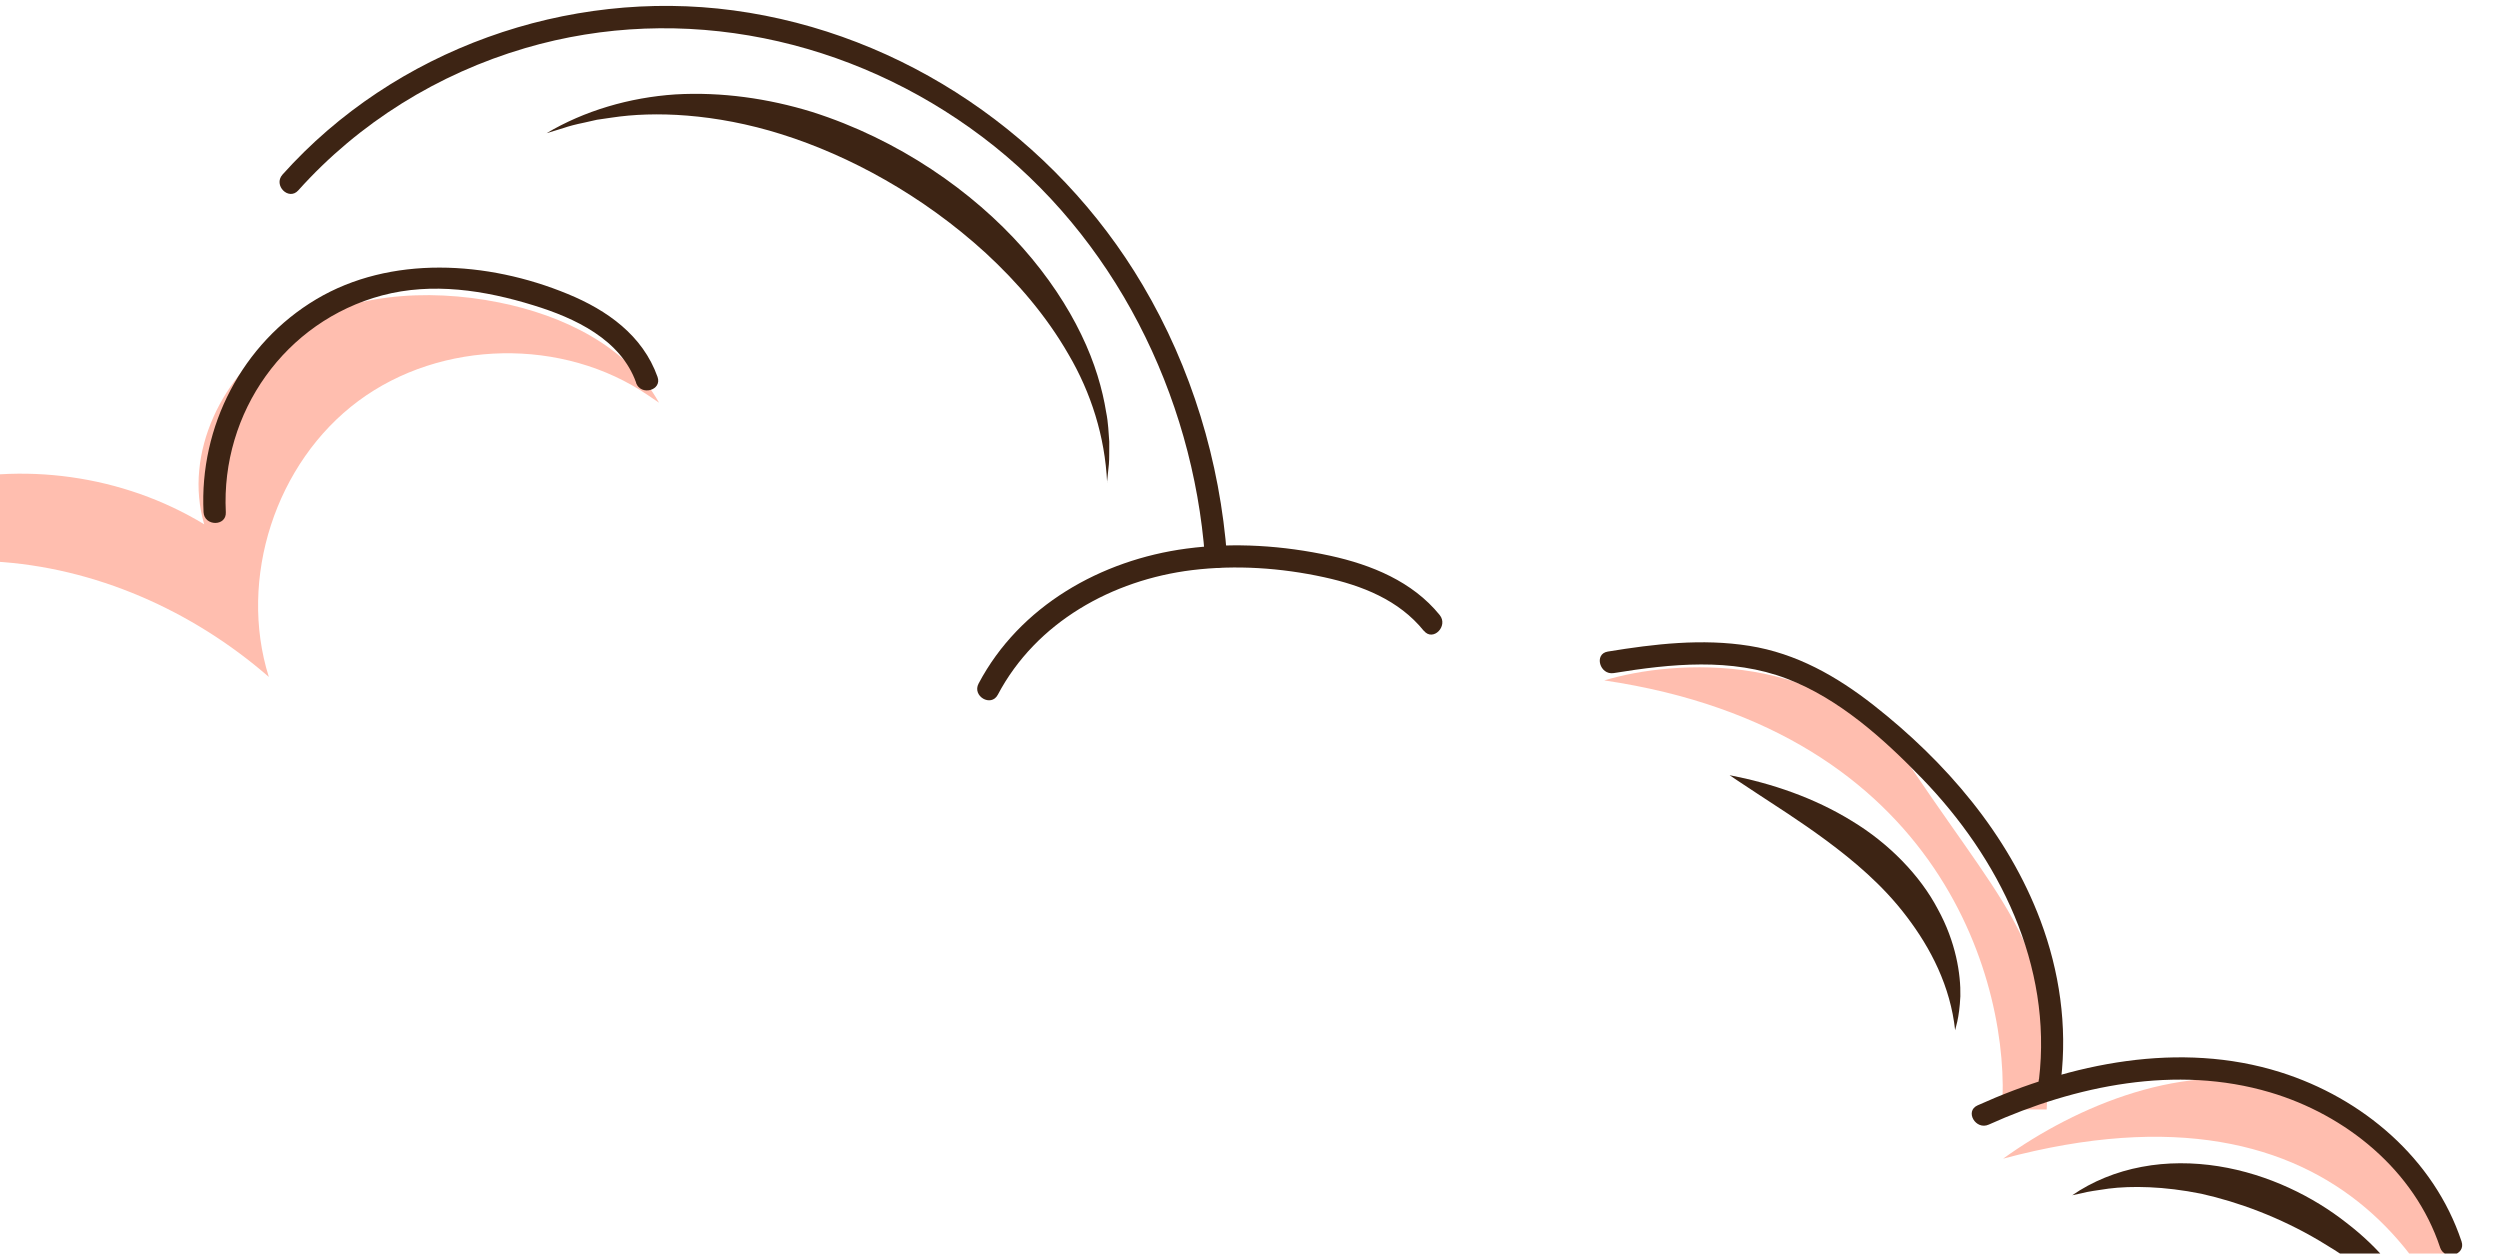 <svg width="355" height="178" viewBox="0 0 355 178" fill="none" xmlns="http://www.w3.org/2000/svg">
<path d="M354.251 217.835C354.311 214.367 354.087 210.479 353.489 206.408C346.785 138.28 305.344 149.458 284.445 164.529C333.127 151.49 349.928 182.177 353.489 206.408C353.842 209.994 354.098 213.799 354.251 217.835Z" fill="#FFBEAF"/>
<path d="M271.591 109.311C259.914 92.05 237.534 93.657 227.804 96.619C276.033 103.726 285.552 140.194 284.283 157.54H290.629C291.898 134.695 286.187 130.887 271.591 109.311Z" fill="#FFBEAF"/>
<path d="M93.586 57.188C89.07 49.126 79.891 44.752 70.839 42.944C60.541 40.884 49.248 41.679 40.431 47.373C31.596 53.067 26.032 64.364 28.995 74.45C17.486 67.455 3.068 65.431 -9.923 68.973C-22.914 72.516 -34.296 81.572 -40.674 93.448C-30.068 83.705 -15.307 78.933 -0.925 79.728C13.457 80.524 27.314 86.67 38.173 96.123C33.783 82.151 39.131 65.665 50.893 56.935C62.655 48.204 79.981 47.879 92.069 56.158" fill="#FFBEAF"/>
<path d="M346.487 177.119C342.855 166.201 333.153 158.302 322.312 155.103C309.051 151.18 294.741 154.126 282.401 159.694C280.558 160.525 278.95 157.796 280.811 156.964C294.109 150.963 309.538 147.764 323.794 152.247C335.465 155.916 345.619 164.502 349.54 176.287C350.19 178.222 347.137 179.053 346.487 177.137V177.119Z" fill="#3D2414"/>
<path d="M289.537 153.275C291.453 137.079 283.918 121.878 272.861 110.472C267.459 104.886 261.099 99.174 253.727 96.373C245.868 93.372 237.25 94.258 229.155 95.577C227.168 95.903 226.301 92.848 228.306 92.523C234.937 91.438 241.694 90.643 248.397 91.709C255.101 92.776 260.81 96.029 266.05 100.133C276.276 108.158 285.147 118.443 289.754 130.735C292.446 137.911 293.566 145.666 292.663 153.294C292.428 155.282 289.266 155.318 289.501 153.294L289.537 153.275Z" fill="#3D2414"/>
<path d="M202.18 89.578C198.639 85.185 193.399 83.143 188.033 81.968C181.908 80.63 175.513 80.196 169.279 80.956C157.951 82.347 147.129 88.349 141.69 98.652C140.733 100.459 138.004 98.85 138.962 97.061C144.798 86.035 156.361 79.509 168.484 77.901C175.26 76.997 182.216 77.467 188.883 78.913C194.737 80.196 200.572 82.564 204.439 87.336C205.704 88.909 203.481 91.15 202.199 89.578H202.18Z" fill="#3D2414"/>
<path d="M171.104 79.129C169.388 56.01 158.168 33.542 139.54 19.479C120.913 5.416 96.901 0.283 74.587 6.826C62.211 10.459 50.973 17.418 42.355 27.035C40.999 28.553 38.759 26.312 40.114 24.793C56.032 7.007 80.586 -1.688 104.146 1.476C128.32 4.729 149.875 19.533 162.251 40.465C169.207 52.214 173.236 65.518 174.248 79.129C174.392 81.154 171.231 81.154 171.086 79.129H171.104Z" fill="#3D2414"/>
<path d="M90.334 54.35C88.147 48.186 81.607 45.149 75.771 43.359C68.815 41.209 61.407 40.052 54.252 41.95C40.485 45.619 31.361 58.561 32.066 72.733C32.174 74.775 29.012 74.757 28.904 72.733C28.289 60.568 34.396 48.746 44.912 42.492C55.427 36.238 69.177 37.015 80.631 41.751C86.214 44.046 91.273 47.625 93.369 53.518C94.056 55.434 91.002 56.266 90.316 54.368L90.334 54.35Z" fill="#3D2414"/>
<path d="M343.74 190.206C343.74 190.206 343.758 189.699 343.65 188.76C343.541 187.82 343.27 186.428 342.566 184.765C341.193 181.421 337.922 177.263 333.207 173.648C328.527 169.961 322.167 166.743 315.013 165.604C311.453 165.044 307.713 165.008 304.118 165.695C300.522 166.364 297.108 167.755 294.253 169.726C294.253 169.726 294.723 169.617 295.608 169.436C296.475 169.201 297.776 169.021 299.402 168.786C302.654 168.37 307.298 168.442 312.574 169.509C317.831 170.684 323.703 172.835 329.377 176.197C332.195 177.878 335.086 179.776 337.651 181.981C340.199 184.204 342.512 186.789 343.722 190.169L343.74 190.206Z" fill="#3D2414"/>
<path d="M277.631 146.28C277.631 146.28 277.739 145.846 277.938 145.051C278.118 144.238 278.299 143.026 278.371 141.472C278.444 138.363 277.739 133.754 275.155 129.072C272.68 124.354 268.254 119.763 262.942 116.563C257.63 113.292 251.595 111.231 245.597 110.074C245.597 110.074 247.006 111.05 249.481 112.659C251.938 114.286 255.462 116.491 259.31 119.329C263.159 122.185 267.35 125.656 270.747 130.156C274.162 134.639 276.962 140.044 277.631 146.316V146.28Z" fill="#3D2414"/>
<path d="M157.192 68.519C157.192 68.519 157.283 67.597 157.463 65.898C157.536 65.049 157.499 63.982 157.517 62.735C157.409 61.506 157.391 60.06 157.066 58.487C156.56 55.324 155.494 51.528 153.543 47.515C151.609 43.502 148.845 39.291 145.268 35.242C138.131 27.18 127.634 19.805 115.276 15.883C109.097 13.985 102.466 13.027 95.907 13.406C89.367 13.84 82.953 15.738 77.605 18.919C77.605 18.919 78.454 18.666 80.026 18.178C80.803 17.907 81.778 17.654 82.935 17.419C83.513 17.293 84.127 17.148 84.778 17.003C85.446 16.913 86.15 16.805 86.891 16.696C92.817 15.792 101.472 16.063 111.03 19.082C120.551 22.083 130.976 27.704 139.992 35.947C144.473 40.086 148.592 44.858 151.736 50.335C154.934 55.776 156.903 61.994 157.21 68.501L157.192 68.519Z" fill="#3D2414"/>
</svg>

